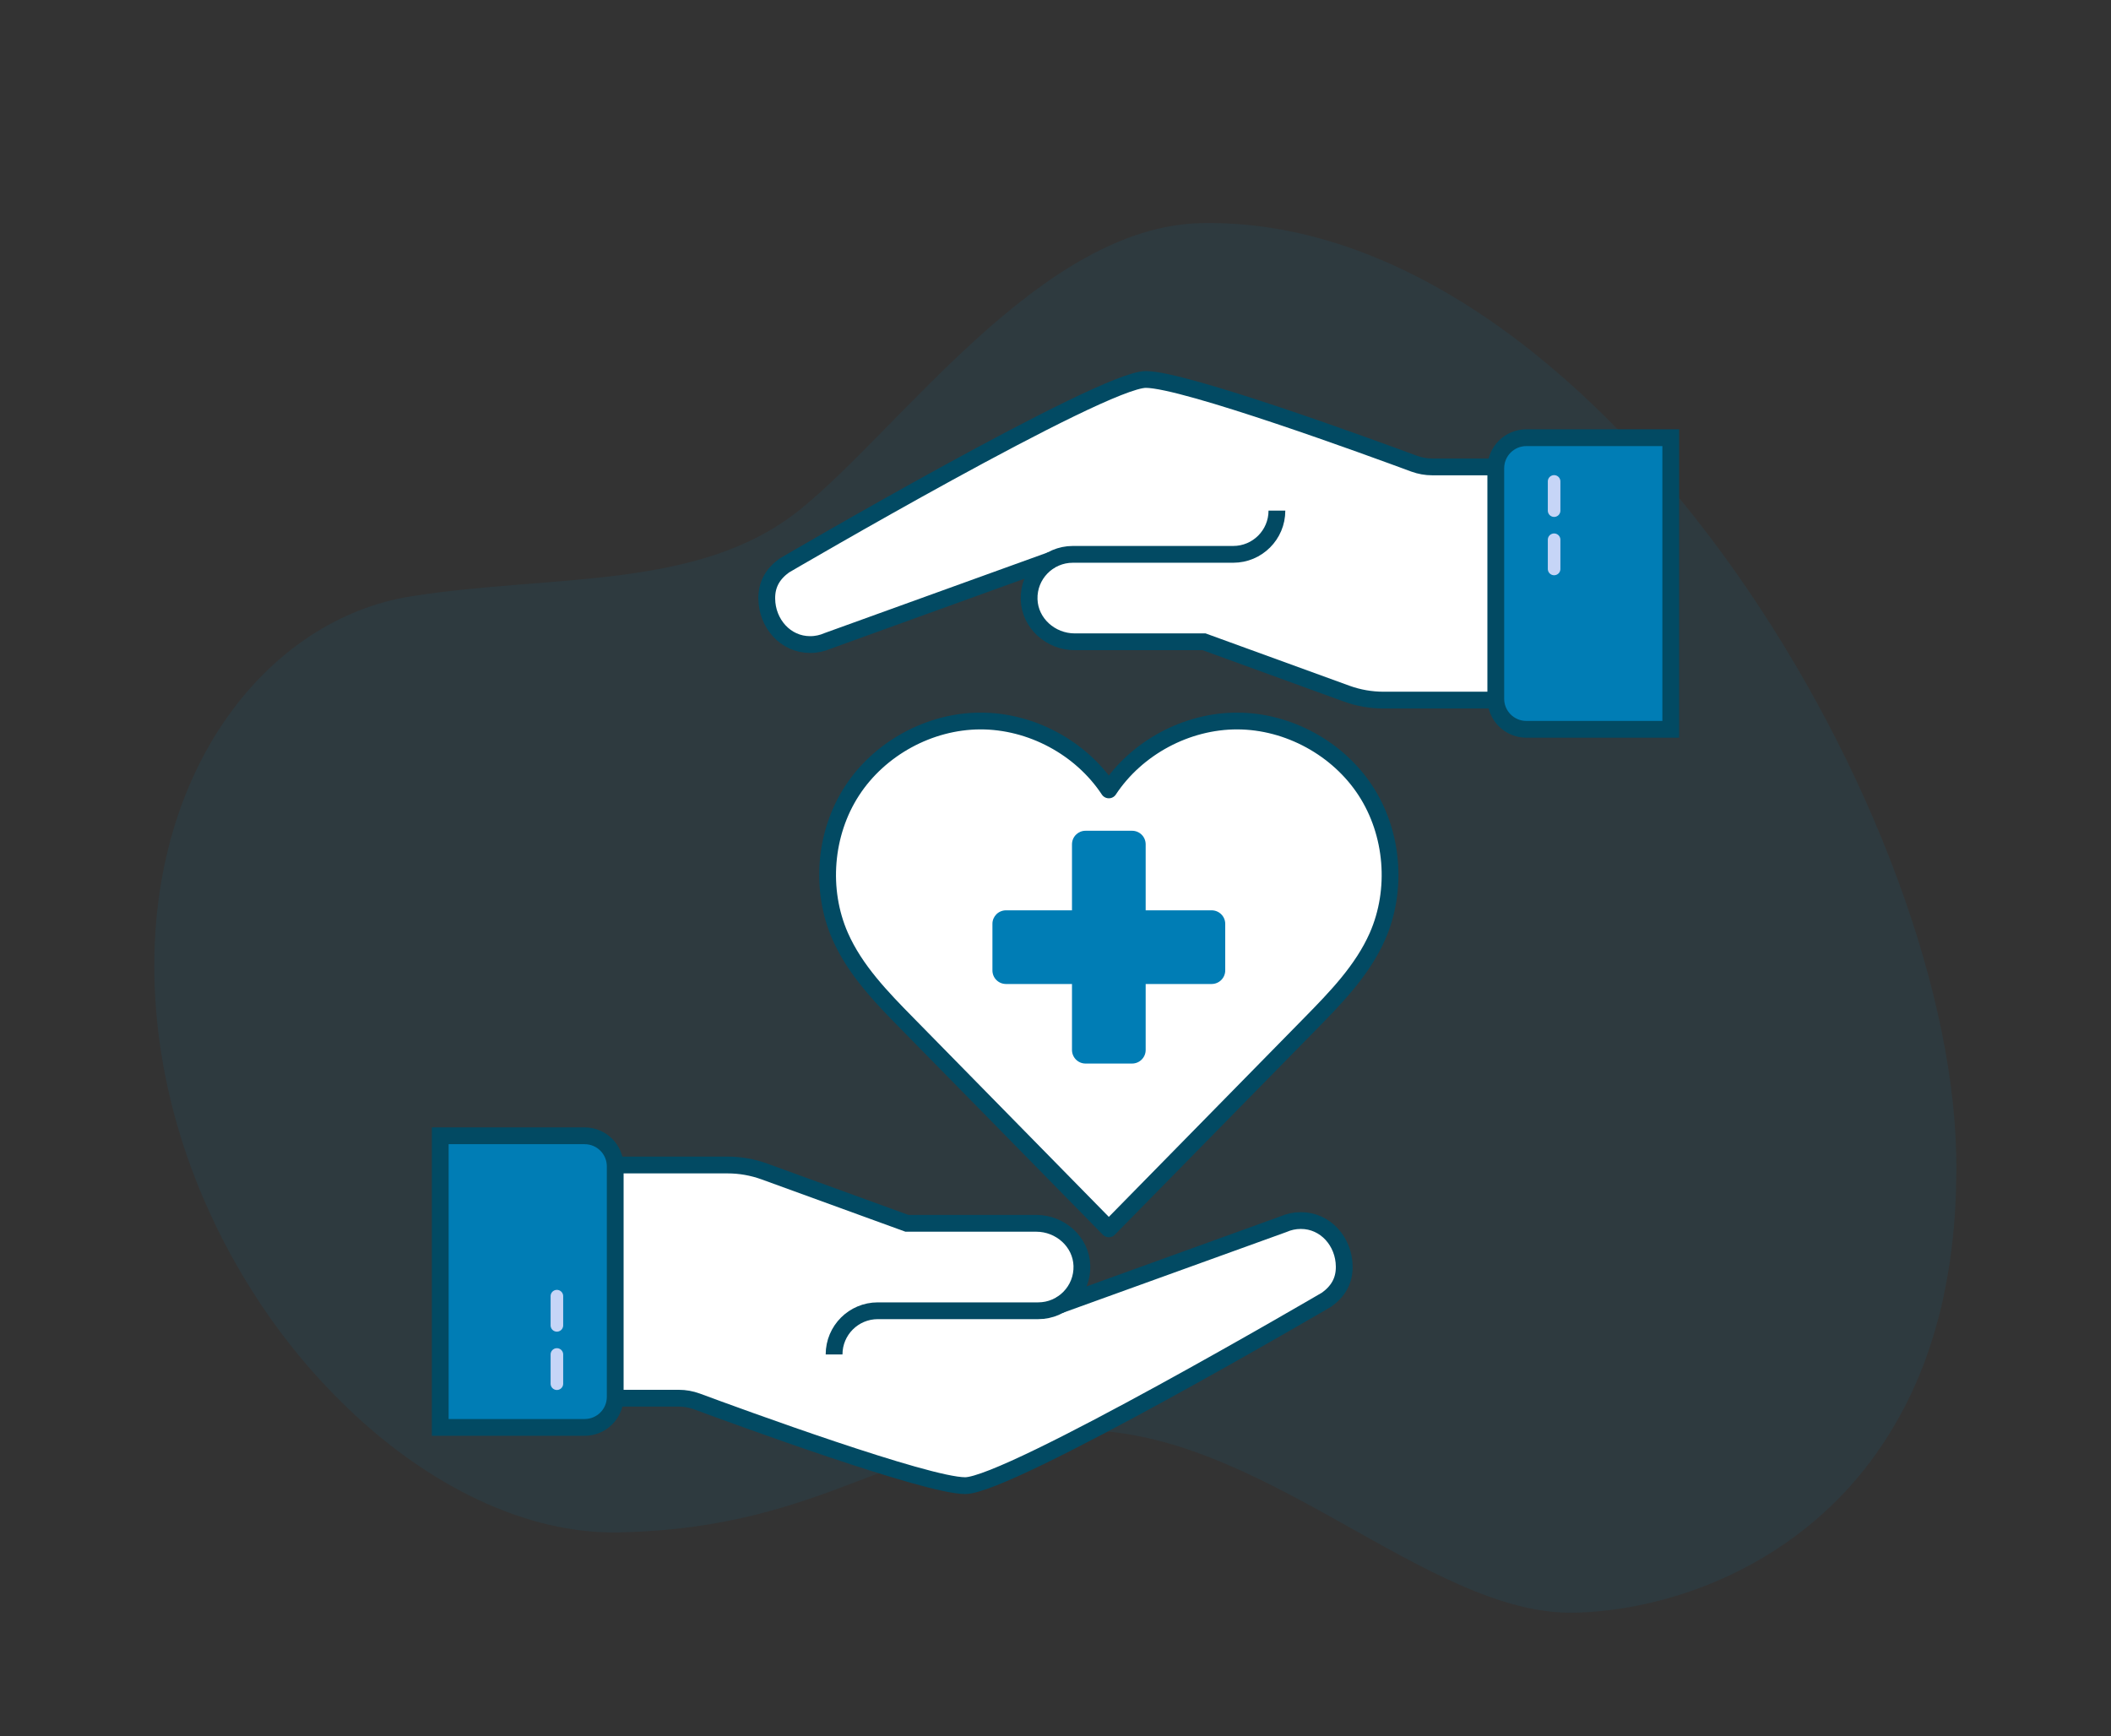 <svg xmlns="http://www.w3.org/2000/svg" id="Layer_1" data-name="Layer 1" viewBox="0 0 251.55 206.88"><rect x="0" y="0" width="251.55" height="206.88" fill="#333333" stroke="none"/><path d="M231.63,154.38c-.2,.97-.43,1.91-.68,2.82-.44,1.64-.93,3.22-1.48,4.73-.05,.14-.1,.27-.15,.41-.64,1.7-1.35,3.32-2.13,4.86-.08,.17-.17,.33-.25,.49-.12,.24-.25,.48-.38,.71-2.94,5.47-6.68,9.83-10.81,13.23-9,7.44-19.81,10.37-28.14,10.55-17.61,.38-37.52-22.21-59.5-21.74-21.98,.47-28.88,11.62-54.33,12.17-11,.24-22.7-5.49-32.48-14.93-1.92-1.85-3.78-3.84-5.54-5.97-1.85-2.23-3.61-4.61-5.23-7.12-7.13-10.97-11.83-24.23-12.13-38.11-.54-25.08,13.67-42.74,30.59-45.42,16.91-2.68,34.32-.64,46.36-10.35,12.04-9.72,28.75-33.71,47.78-34.12,46.66-1,89.06,69.2,89.97,110.84,.13,6.28-.4,11.91-1.48,16.93Z" style="fill: #057cb0; opacity: .1;"></path><g><path d="M181.2,52.16h17.89v34.75h-17.89c-1.64,0-2.96-1.33-2.96-2.96v-28.82c0-1.64,1.33-2.96,2.96-2.96Z" style="fill: #007db5;"></path><path d="M96.53,76.81c.75,0,1.46-.16,2.11-.44l26.68-9.64h.06c-1.62,.87-2.73,2.57-2.73,4.54,0,2.88,2.33,5.21,5.21,5.21h15.64l19.11,6.95h15.64v-27.8h-8.69s-27.8-10.42-33.01-10.42-43.08,22.17-43.08,22.17c-1.3,.95-2.09,2.16-2.09,3.89,0,2.88,2.28,5.54,5.16,5.54Z" style="fill: #fff;"></path><path d="M199.09,86.91h-17.21c-2.01,0-3.64-1.63-3.64-3.64v-27.47c0-2.01,1.63-3.64,3.64-3.64h17.21v34.75Z" style="fill: none; stroke: #024a63; stroke-miterlimit: 10; stroke-width: 2px;"></path><path d="M178.24,83.43h-13.38c-1.5,0-2.98-.26-4.39-.77l-16.99-6.18h-15.42c-2.85,0-5.34-2.2-5.43-5.05-.09-2.95,2.28-5.37,5.21-5.37h19.11c2.88,0,5.21-2.33,5.21-5.21" style="fill: none; stroke: #024a63; stroke-miterlimit: 10; stroke-width: 2px;"></path><line x1="185.19" y1="57.37" x2="185.19" y2="60.85" style="fill: none; stroke: #c6d5f7; stroke-linecap: round; stroke-linejoin: round; stroke-width: 1.5px;"></line><line x1="185.19" y1="64.32" x2="185.19" y2="67.8" style="fill: none; stroke: #c6d5f7; stroke-linecap: round; stroke-linejoin: round; stroke-width: 1.5px;"></line><path d="M125.31,66.73l-26.68,9.64c-.64,.28-1.34,.44-2.08,.44-2.96,.01-5.16-2.53-5.18-5.48-.02-1.76,.78-2.99,2.09-3.94,0,0,37.87-22.17,43.08-22.17,4.61,0,26.91,8.16,31.98,10.04,.69,.25,1.41,.38,2.14,.38h7.57" style="fill: none; stroke: #024a63; stroke-miterlimit: 10; stroke-width: 2px;"></path></g><path d="M70.35,170.1h-17.89v-34.75h17.89c1.64,0,2.96,1.33,2.96,2.96v28.82c0,1.64-1.33,2.96-2.96,2.96Z" style="fill: #007db5;"></path><path d="M155.02,145.45c-.75,0-1.46,.16-2.11,.44l-26.68,9.64h-.06c1.62-.87,2.73-2.57,2.73-4.54,0-2.88-2.33-5.21-5.21-5.21h-15.64l-19.11-6.95h-15.64v27.8h8.69s27.8,10.42,33.01,10.42,43.08-22.17,43.08-22.17c1.3-.95,2.09-2.16,2.09-3.89,0-2.88-2.28-5.54-5.16-5.54Z" style="fill: #fff;"></path><path d="M52.46,170.1h17.21c2.01,0,3.64-1.63,3.64-3.64v-27.47c0-2.01-1.63-3.64-3.64-3.64h-17.21v34.75Z" style="fill: none; stroke: #024a63; stroke-miterlimit: 10; stroke-width: 2px;"></path><path d="M73.31,138.83h13.38c1.5,0,2.98,.26,4.39,.77l16.99,6.18h15.42c2.85,0,5.34,2.2,5.43,5.05,.09,2.95-2.28,5.37-5.21,5.37h-19.11c-2.88,0-5.21,2.33-5.21,5.21" style="fill: none; stroke: #024a63; stroke-miterlimit: 10; stroke-width: 2px;"></path><line x1="66.36" y1="164.89" x2="66.36" y2="161.41" style="fill: none; stroke: #c6d5f7; stroke-linecap: round; stroke-linejoin: round; stroke-width: 1.5px;"></line><line x1="66.36" y1="157.94" x2="66.36" y2="154.46" style="fill: none; stroke: #c6d5f7; stroke-linecap: round; stroke-linejoin: round; stroke-width: 1.5px;"></line><path d="M126.24,155.53l26.68-9.64c.64-.28,1.34-.44,2.08-.44,2.96-.01,5.16,2.53,5.18,5.48,.02,1.76-.78,2.99-2.09,3.94,0,0-37.87,22.17-43.08,22.17-4.61,0-26.91-8.16-31.98-10.04-.69-.25-1.41-.38-2.14-.38h-7.57" style="fill: none; stroke: #024a63; stroke-miterlimit: 10; stroke-width: 2px;"></path><path d="M132.13,146.44l23.98-24.43c3.09-3.15,6.25-6.4,8.03-10.44,2.43-5.53,1.88-12.27-1.41-17.33-3.29-5.06-9.23-8.3-15.27-8.32-6.04-.02-12,3.17-15.33,8.21-3.33-5.04-9.29-8.23-15.33-8.21-6.04,.02-11.98,3.26-15.27,8.32-3.29,5.06-3.84,11.8-1.41,17.33,1.78,4.04,4.93,7.29,8.03,10.44,7.99,8.14,15.99,16.28,23.98,24.43Z" style="fill: #fff; fill-rule: evenodd;"></path><path d="M132.13,146.44l23.98-24.43c3.09-3.15,6.25-6.4,8.03-10.44,2.43-5.53,1.88-12.27-1.41-17.33-3.29-5.06-9.23-8.3-15.27-8.32-6.04-.02-12,3.17-15.33,8.21-3.33-5.04-9.29-8.23-15.33-8.21-6.04,.02-11.98,3.26-15.27,8.32-3.29,5.06-3.84,11.8-1.41,17.33,1.78,4.04,4.93,7.29,8.03,10.44,7.99,8.14,15.99,16.28,23.98,24.43Z" style="fill: none; fill-rule: evenodd; stroke: #024a63; stroke-linecap: round; stroke-linejoin: round; stroke-width: 2px;"></path><path d="M146,110.09v5.55c0,.9-.73,1.62-1.62,1.62h-7.86v7.86c0,.89-.72,1.62-1.62,1.62h-5.55c-.89,0-1.61-.73-1.61-1.62v-7.86h-7.86c-.9,0-1.62-.72-1.62-1.62v-5.55c0-.89,.72-1.61,1.62-1.61h7.86v-7.86c0-.9,.72-1.62,1.61-1.62h5.55c.9,0,1.62,.72,1.62,1.62v7.86h7.86c.89,0,1.62,.72,1.62,1.61Z" style="fill: #007db5; fill-rule: evenodd;"></path></svg>
